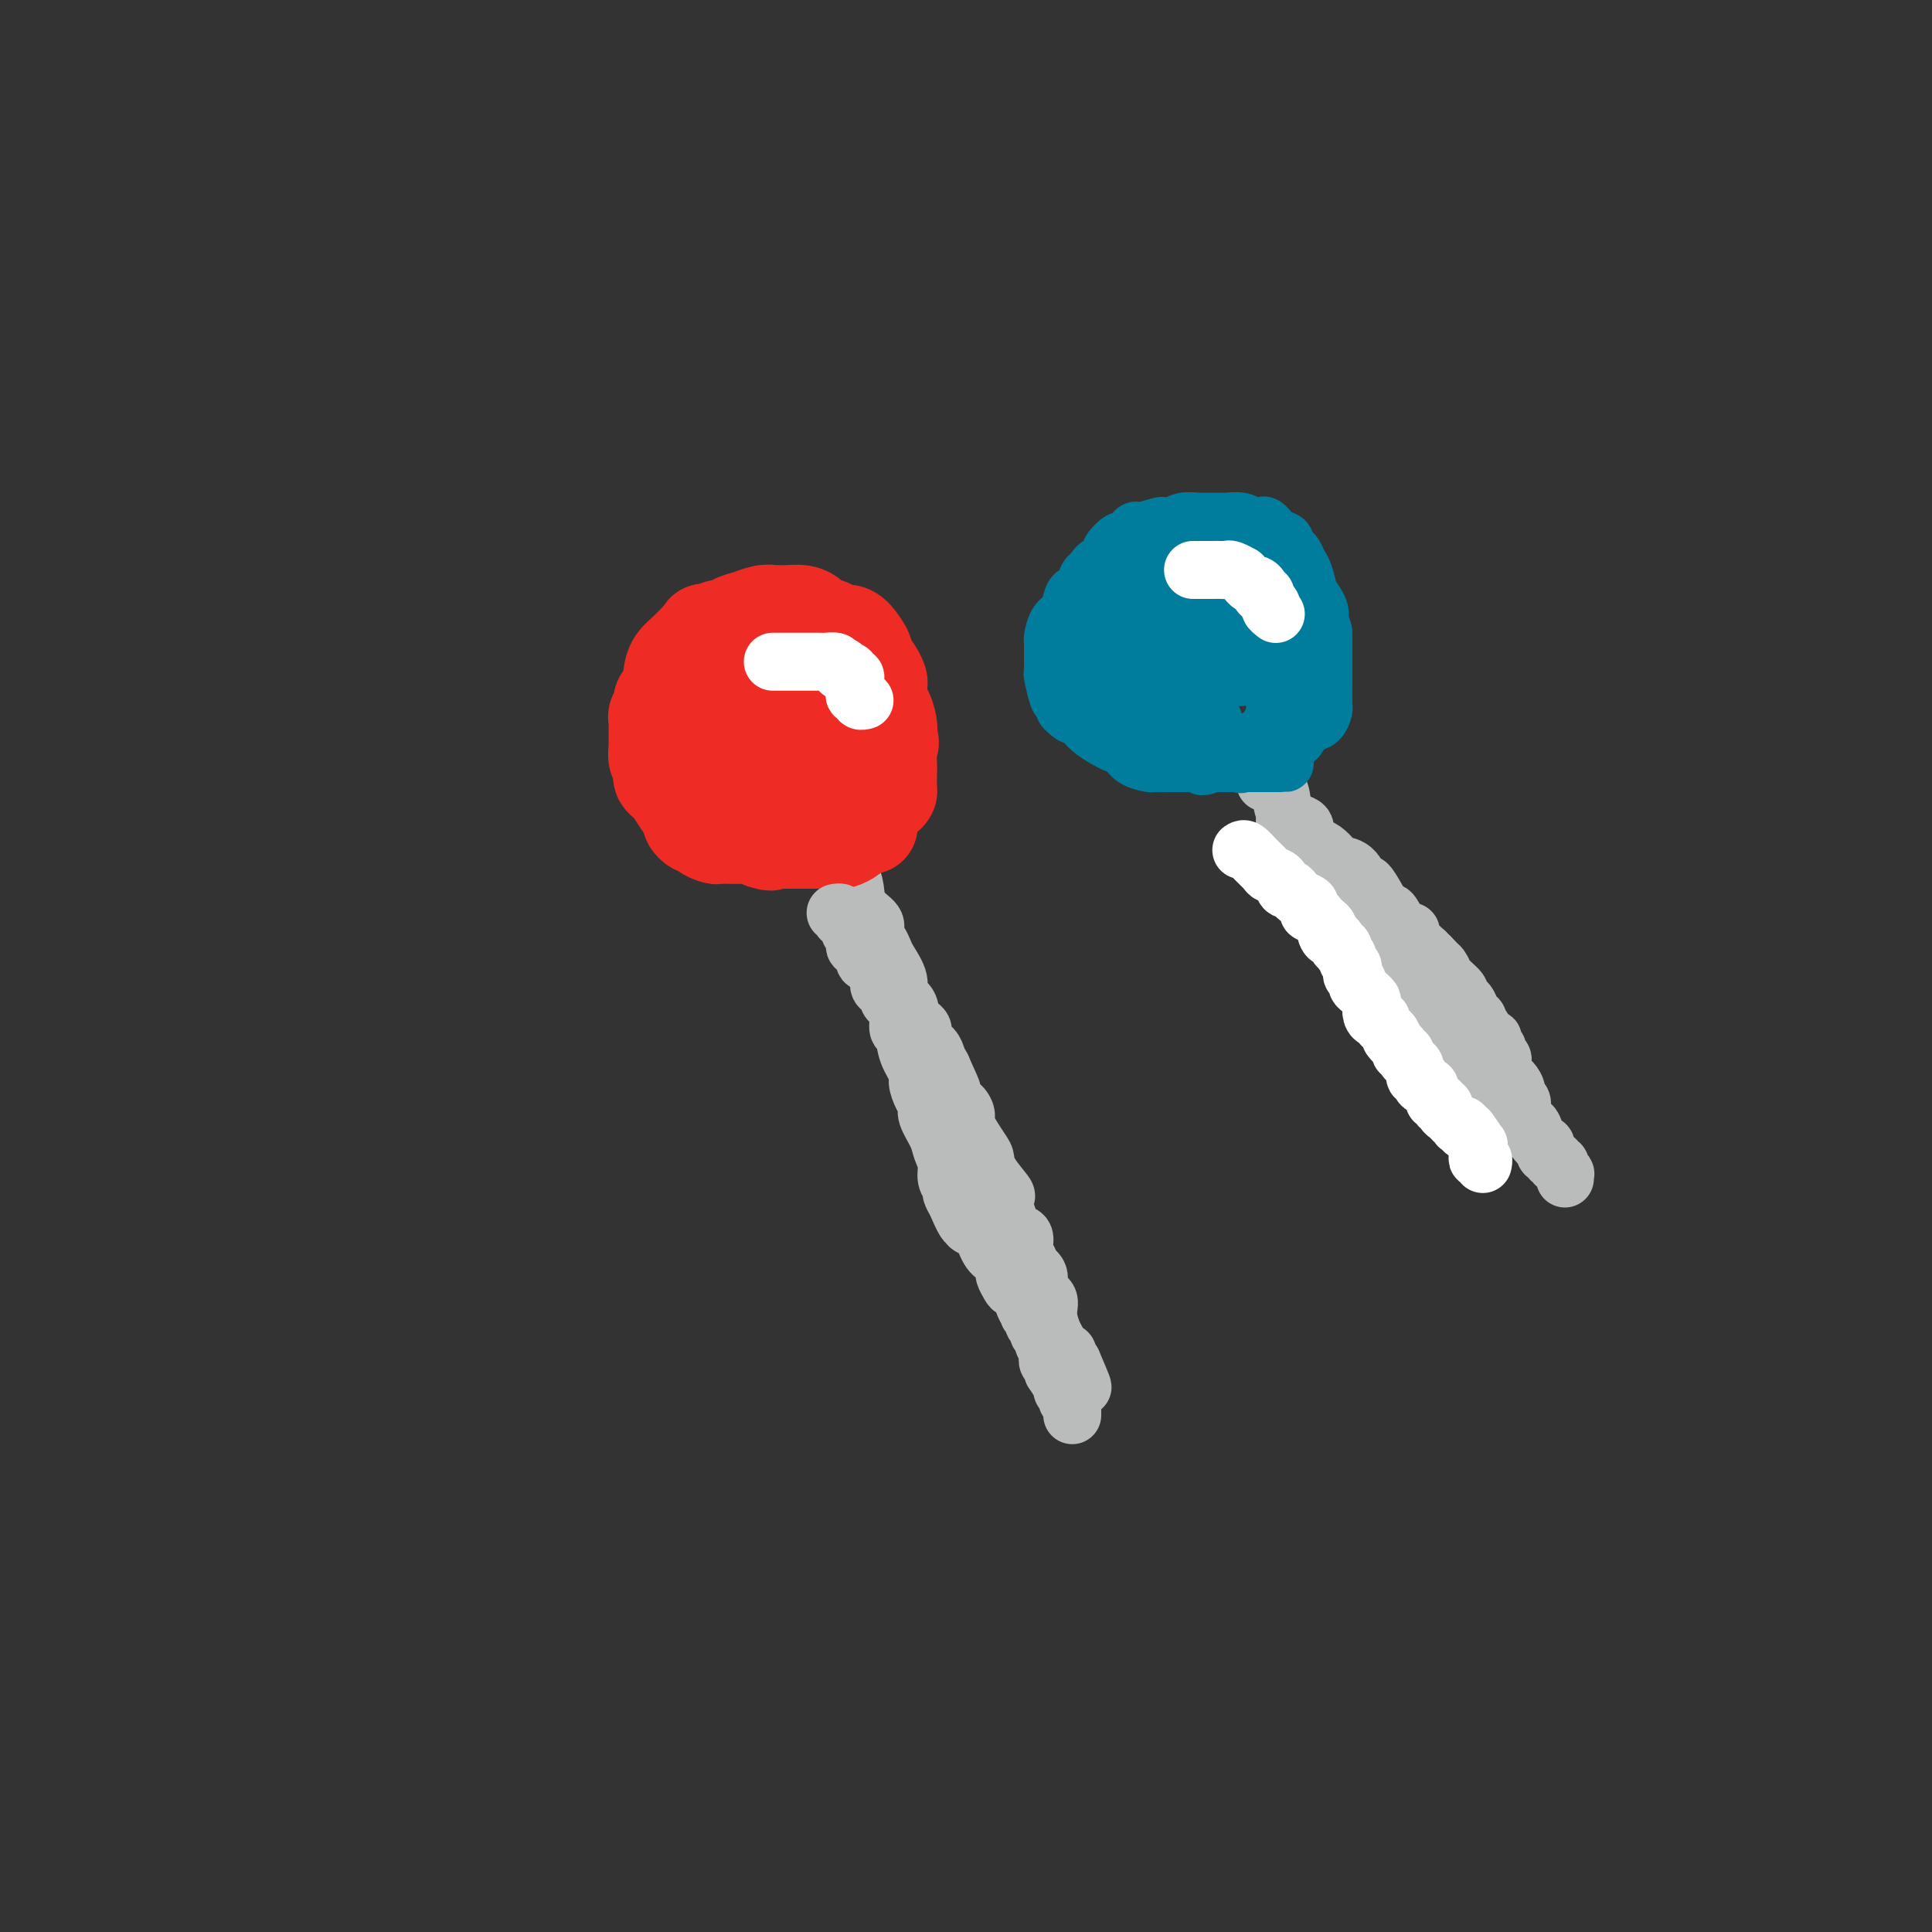 <svg viewBox='0 0 400 400' version='1.1' xmlns='http://www.w3.org/2000/svg' xmlns:xlink='http://www.w3.org/1999/xlink'><rect x="0" y="0" width="400" height="400" fill="#333333" stroke="none"/><g fill='none' stroke='rgb(186,187,187)' stroke-width='12' stroke-linecap='round' stroke-linejoin='round'><path d='M173,173c0.332,0.828 0.664,1.656 1,3c0.336,1.344 0.676,3.203 1,4c0.324,0.797 0.632,0.531 1,1c0.368,0.469 0.795,1.673 1,3c0.205,1.327 0.188,2.779 1,4c0.812,1.221 2.454,2.212 3,3c0.546,0.788 -0.003,1.372 0,2c0.003,0.628 0.559,1.299 1,2c0.441,0.701 0.766,1.433 1,2c0.234,0.567 0.376,0.971 1,2c0.624,1.029 1.730,2.684 2,4c0.270,1.316 -0.297,2.292 0,3c0.297,0.708 1.460,1.148 2,2c0.540,0.852 0.459,2.115 1,3c0.541,0.885 1.703,1.392 2,2c0.297,0.608 -0.271,1.318 0,2c0.271,0.682 1.381,1.338 2,2c0.619,0.662 0.748,1.332 1,2c0.252,0.668 0.626,1.334 1,2'/><path d='M195,221c3.597,7.948 1.588,3.817 1,3c-0.588,-0.817 0.245,1.679 1,3c0.755,1.321 1.432,1.466 2,2c0.568,0.534 1.029,1.457 1,2c-0.029,0.543 -0.546,0.706 0,2c0.546,1.294 2.157,3.718 3,5c0.843,1.282 0.919,1.420 1,2c0.081,0.580 0.169,1.601 1,3c0.831,1.399 2.406,3.177 3,4c0.594,0.823 0.205,0.691 0,1c-0.205,0.309 -0.228,1.059 0,2c0.228,0.941 0.706,2.073 1,3c0.294,0.927 0.402,1.648 1,2c0.598,0.352 1.685,0.334 2,1c0.315,0.666 -0.142,2.017 0,3c0.142,0.983 0.883,1.600 1,2c0.117,0.400 -0.390,0.584 0,1c0.390,0.416 1.676,1.063 2,2c0.324,0.937 -0.316,2.163 0,3c0.316,0.837 1.586,1.285 2,2c0.414,0.715 -0.030,1.698 0,3c0.030,1.302 0.534,2.922 1,4c0.466,1.078 0.896,1.613 1,2c0.104,0.387 -0.116,0.625 0,1c0.116,0.375 0.570,0.888 1,1c0.430,0.112 0.837,-0.176 1,0c0.163,0.176 0.082,0.817 0,1c-0.082,0.183 -0.166,-0.090 0,0c0.166,0.090 0.583,0.545 1,1'/><path d='M222,282c4.179,9.667 1.125,3.333 0,1c-1.125,-2.333 -0.321,-0.667 0,0c0.321,0.667 0.161,0.333 0,0'/></g>
<g fill='none' stroke='rgb(238,43,36)' stroke-width='20' stroke-linecap='round' stroke-linejoin='round'><path d='M173,167c-0.362,0.022 -0.725,0.044 -1,0c-0.275,-0.044 -0.464,-0.155 -1,0c-0.536,0.155 -1.420,0.576 -2,1c-0.580,0.424 -0.855,0.849 -1,1c-0.145,0.151 -0.161,0.026 -1,0c-0.839,-0.026 -2.501,0.046 -3,0c-0.499,-0.046 0.166,-0.208 0,0c-0.166,0.208 -1.162,0.788 -2,1c-0.838,0.212 -1.519,0.057 -2,0c-0.481,-0.057 -0.762,-0.015 -1,0c-0.238,0.015 -0.434,0.004 -1,0c-0.566,-0.004 -1.502,-0.001 -2,0c-0.498,0.001 -0.557,0.000 -1,0c-0.443,-0.000 -1.269,-0.000 -2,0c-0.731,0.000 -1.365,0.000 -2,0'/><path d='M151,170c-3.745,0.528 -2.107,0.348 -2,0c0.107,-0.348 -1.318,-0.865 -2,-1c-0.682,-0.135 -0.620,0.111 -1,0c-0.380,-0.111 -1.201,-0.579 -2,-1c-0.799,-0.421 -1.577,-0.796 -2,-1c-0.423,-0.204 -0.492,-0.239 -1,-1c-0.508,-0.761 -1.457,-2.250 -2,-3c-0.543,-0.750 -0.680,-0.761 -1,-1c-0.320,-0.239 -0.821,-0.707 -1,-1c-0.179,-0.293 -0.034,-0.411 0,-1c0.034,-0.589 -0.044,-1.648 0,-2c0.044,-0.352 0.208,0.004 0,0c-0.208,-0.004 -0.788,-0.367 -1,-1c-0.212,-0.633 -0.057,-1.536 0,-2c0.057,-0.464 0.014,-0.491 0,-1c-0.014,-0.509 0.000,-1.502 0,-2c-0.000,-0.498 -0.015,-0.501 0,-1c0.015,-0.499 0.059,-1.496 0,-2c-0.059,-0.504 -0.222,-0.517 0,-1c0.222,-0.483 0.828,-1.438 1,-2c0.172,-0.562 -0.091,-0.733 0,-1c0.091,-0.267 0.535,-0.631 1,-1c0.465,-0.369 0.951,-0.742 1,-1c0.049,-0.258 -0.337,-0.399 0,-1c0.337,-0.601 1.398,-1.662 2,-2c0.602,-0.338 0.743,0.046 1,0c0.257,-0.046 0.628,-0.523 1,-1'/><path d='M143,139c1.034,-1.615 0.119,-0.654 0,-1c-0.119,-0.346 0.559,-2.001 1,-3c0.441,-0.999 0.646,-1.344 1,-2c0.354,-0.656 0.859,-1.625 1,-2c0.141,-0.375 -0.081,-0.156 0,0c0.081,0.156 0.464,0.248 1,0c0.536,-0.248 1.223,-0.836 2,-1c0.777,-0.164 1.643,0.096 2,0c0.357,-0.096 0.204,-0.547 1,-1c0.796,-0.453 2.541,-0.906 3,-1c0.459,-0.094 -0.370,0.171 0,0c0.370,-0.171 1.937,-0.779 3,-1c1.063,-0.221 1.623,-0.056 2,0c0.377,0.056 0.571,0.004 1,0c0.429,-0.004 1.092,0.040 2,0c0.908,-0.040 2.060,-0.165 3,0c0.940,0.165 1.670,0.618 2,1c0.330,0.382 0.262,0.692 1,1c0.738,0.308 2.283,0.615 3,1c0.717,0.385 0.607,0.847 1,1c0.393,0.153 1.289,-0.002 2,0c0.711,0.002 1.238,0.162 2,1c0.762,0.838 1.760,2.355 2,3c0.240,0.645 -0.276,0.417 0,1c0.276,0.583 1.345,1.975 2,3c0.655,1.025 0.897,1.682 1,2c0.103,0.318 0.066,0.298 0,1c-0.066,0.702 -0.162,2.126 0,3c0.162,0.874 0.582,1.197 1,2c0.418,0.803 0.834,2.087 1,3c0.166,0.913 0.083,1.457 0,2'/><path d='M184,152c0.774,2.861 0.208,1.512 0,2c-0.208,0.488 -0.058,2.813 0,4c0.058,1.187 0.023,1.235 0,2c-0.023,0.765 -0.036,2.246 0,3c0.036,0.754 0.119,0.779 0,1c-0.119,0.221 -0.441,0.636 -1,1c-0.559,0.364 -1.355,0.676 -2,1c-0.645,0.324 -1.137,0.661 -2,1c-0.863,0.339 -2.095,0.679 -3,1c-0.905,0.321 -1.481,0.621 -3,1c-1.519,0.379 -3.980,0.835 -5,1c-1.020,0.165 -0.598,0.039 -1,0c-0.402,-0.039 -1.629,0.011 -3,0c-1.371,-0.011 -2.885,-0.081 -4,0c-1.115,0.081 -1.830,0.315 -3,0c-1.170,-0.315 -2.793,-1.177 -4,-2c-1.207,-0.823 -1.997,-1.605 -3,-2c-1.003,-0.395 -2.219,-0.403 -3,-1c-0.781,-0.597 -1.127,-1.783 -2,-3c-0.873,-1.217 -2.272,-2.467 -3,-3c-0.728,-0.533 -0.783,-0.350 -1,-1c-0.217,-0.650 -0.594,-2.132 -1,-3c-0.406,-0.868 -0.842,-1.121 -1,-2c-0.158,-0.879 -0.040,-2.385 0,-3c0.040,-0.615 0.002,-0.338 0,-1c-0.002,-0.662 0.033,-2.263 0,-4c-0.033,-1.737 -0.132,-3.610 0,-5c0.132,-1.390 0.497,-2.297 1,-3c0.503,-0.703 1.144,-1.201 2,-2c0.856,-0.799 1.928,-1.900 3,-3'/><path d='M145,132c1.053,-1.480 0.684,-1.181 1,-1c0.316,0.181 1.315,0.243 3,0c1.685,-0.243 4.056,-0.792 5,-1c0.944,-0.208 0.462,-0.076 1,0c0.538,0.076 2.095,0.096 3,0c0.905,-0.096 1.160,-0.307 2,0c0.840,0.307 2.267,1.131 3,2c0.733,0.869 0.771,1.783 1,3c0.229,1.217 0.650,2.736 1,4c0.350,1.264 0.630,2.271 1,3c0.370,0.729 0.831,1.179 1,2c0.169,0.821 0.046,2.014 0,3c-0.046,0.986 -0.015,1.766 0,2c0.015,0.234 0.014,-0.077 0,0c-0.014,0.077 -0.042,0.543 0,1c0.042,0.457 0.153,0.907 0,1c-0.153,0.093 -0.569,-0.169 -1,0c-0.431,0.169 -0.876,0.770 -2,1c-1.124,0.230 -2.928,0.088 -4,0c-1.072,-0.088 -1.411,-0.123 -2,0c-0.589,0.123 -1.427,0.403 -2,0c-0.573,-0.403 -0.879,-1.489 -1,-3c-0.121,-1.511 -0.055,-3.447 0,-4c0.055,-0.553 0.101,0.279 0,0c-0.101,-0.279 -0.348,-1.667 0,-3c0.348,-1.333 1.292,-2.611 2,-3c0.708,-0.389 1.182,0.111 2,0c0.818,-0.111 1.982,-0.834 3,-1c1.018,-0.166 1.889,0.225 3,1c1.111,0.775 2.460,1.936 3,3c0.540,1.064 0.270,2.032 0,3'/><path d='M168,145c0.918,1.949 1.712,3.822 2,5c0.288,1.178 0.071,1.661 0,2c-0.071,0.339 0.003,0.536 0,1c-0.003,0.464 -0.083,1.197 0,2c0.083,0.803 0.328,1.677 0,2c-0.328,0.323 -1.228,0.095 -2,0c-0.772,-0.095 -1.415,-0.056 -2,0c-0.585,0.056 -1.112,0.129 -2,0c-0.888,-0.129 -2.136,-0.461 -3,-1c-0.864,-0.539 -1.342,-1.286 -2,-2c-0.658,-0.714 -1.494,-1.396 -2,-2c-0.506,-0.604 -0.682,-1.131 -1,-2c-0.318,-0.869 -0.777,-2.079 -1,-3c-0.223,-0.921 -0.210,-1.554 0,-2c0.210,-0.446 0.619,-0.706 1,-1c0.381,-0.294 0.736,-0.623 1,-1c0.264,-0.377 0.439,-0.802 1,-1c0.561,-0.198 1.509,-0.170 2,0c0.491,0.170 0.524,0.482 1,1c0.476,0.518 1.395,1.242 2,2c0.605,0.758 0.895,1.551 1,2c0.105,0.449 0.026,0.555 0,1c-0.026,0.445 0.000,1.230 0,2c-0.000,0.770 -0.027,1.527 0,2c0.027,0.473 0.110,0.663 0,1c-0.110,0.337 -0.411,0.819 -1,1c-0.589,0.181 -1.467,0.059 -2,0c-0.533,-0.059 -0.720,-0.054 -1,0c-0.280,0.054 -0.651,0.158 -1,0c-0.349,-0.158 -0.674,-0.579 -1,-1'/><path d='M158,153c-1.098,0.317 -0.842,0.609 -1,0c-0.158,-0.609 -0.728,-2.118 -1,-3c-0.272,-0.882 -0.245,-1.136 0,-2c0.245,-0.864 0.709,-2.340 1,-3c0.291,-0.660 0.410,-0.506 1,-1c0.590,-0.494 1.650,-1.635 2,-2c0.350,-0.365 -0.011,0.046 0,0c0.011,-0.046 0.395,-0.548 1,-1c0.605,-0.452 1.430,-0.854 2,0c0.570,0.854 0.885,2.962 1,4c0.115,1.038 0.031,1.005 0,2c-0.031,0.995 -0.008,3.018 0,5c0.008,1.982 0.000,3.922 0,5c-0.000,1.078 0.006,1.294 0,2c-0.006,0.706 -0.025,1.902 0,3c0.025,1.098 0.095,2.098 0,3c-0.095,0.902 -0.353,1.706 -1,2c-0.647,0.294 -1.682,0.079 -2,0c-0.318,-0.079 0.080,-0.021 0,0c-0.080,0.021 -0.638,0.006 -1,0c-0.362,-0.006 -0.530,-0.002 -1,0c-0.470,0.002 -1.244,0.002 -2,0c-0.756,-0.002 -1.494,-0.004 -2,0c-0.506,0.004 -0.780,0.016 -1,0c-0.220,-0.016 -0.388,-0.060 -1,0c-0.612,0.060 -1.669,0.222 -2,0c-0.331,-0.222 0.065,-0.829 0,-1c-0.065,-0.171 -0.590,0.094 -1,0c-0.410,-0.094 -0.705,-0.547 -1,-1'/><path d='M149,165c-2.505,-0.012 -1.266,-0.041 -1,0c0.266,0.041 -0.440,0.152 -1,0c-0.560,-0.152 -0.973,-0.566 -1,-1c-0.027,-0.434 0.332,-0.889 0,-1c-0.332,-0.111 -1.357,0.121 -2,0c-0.643,-0.121 -0.905,-0.594 -1,0c-0.095,0.594 -0.022,2.254 0,3c0.022,0.746 -0.005,0.578 0,1c0.005,0.422 0.044,1.433 0,2c-0.044,0.567 -0.171,0.691 0,1c0.171,0.309 0.642,0.805 1,1c0.358,0.195 0.605,0.091 1,0c0.395,-0.091 0.937,-0.168 1,0c0.063,0.168 -0.353,0.581 0,1c0.353,0.419 1.474,0.844 2,1c0.526,0.156 0.455,0.042 1,0c0.545,-0.042 1.705,-0.011 2,0c0.295,0.011 -0.275,0.003 0,0c0.275,-0.003 1.397,-0.002 2,0c0.603,0.002 0.689,0.003 1,0c0.311,-0.003 0.846,-0.011 1,0c0.154,0.011 -0.074,0.041 0,0c0.074,-0.041 0.450,-0.155 1,0c0.550,0.155 1.275,0.577 2,1'/><path d='M158,174c2.478,0.774 1.175,0.207 1,0c-0.175,-0.207 0.780,-0.056 1,0c0.220,0.056 -0.295,0.015 0,0c0.295,-0.015 1.402,-0.004 2,0c0.598,0.004 0.689,0.001 1,0c0.311,-0.001 0.844,-0.000 1,0c0.156,0.000 -0.065,0.000 0,0c0.065,-0.000 0.417,-0.000 1,0c0.583,0.000 1.398,-0.000 2,0c0.602,0.000 0.992,0.000 1,0c0.008,-0.000 -0.366,-0.000 0,0c0.366,0.000 1.473,0.001 2,0c0.527,-0.001 0.474,-0.003 1,0c0.526,0.003 1.631,0.012 2,0c0.369,-0.012 0.000,-0.046 0,0c-0.000,0.046 0.368,0.170 1,0c0.632,-0.170 1.529,-0.634 2,-1c0.471,-0.366 0.518,-0.634 1,-1c0.482,-0.366 1.399,-0.829 2,-1c0.601,-0.171 0.886,-0.049 1,0c0.114,0.049 0.057,0.024 0,0'/></g>
<g fill='none' stroke='rgb(255,255,255)' stroke-width='12' stroke-linecap='round' stroke-linejoin='round'><path d='M160,137c0.331,0.000 0.662,0.000 1,0c0.338,-0.000 0.682,-0.000 1,0c0.318,0.000 0.610,0.000 1,0c0.390,-0.000 0.878,-0.000 1,0c0.122,0.000 -0.121,0.000 0,0c0.121,-0.000 0.606,-0.000 1,0c0.394,0.000 0.697,0.000 1,0c0.303,-0.000 0.606,-0.000 1,0c0.394,0.000 0.878,0.000 1,0c0.122,-0.000 -0.118,-0.001 0,0c0.118,0.001 0.592,0.003 1,0c0.408,-0.003 0.748,-0.011 1,0c0.252,0.011 0.414,0.041 1,0c0.586,-0.041 1.596,-0.155 2,0c0.404,0.155 0.202,0.577 0,1'/><path d='M173,138c2.249,0.095 1.372,-0.167 1,0c-0.372,0.167 -0.240,0.762 0,1c0.240,0.238 0.586,0.119 1,0c0.414,-0.119 0.896,-0.238 1,0c0.104,0.238 -0.168,0.834 0,1c0.168,0.166 0.777,-0.096 1,0c0.223,0.096 0.059,0.552 0,1c-0.059,0.448 -0.012,0.890 0,1c0.012,0.110 -0.012,-0.110 0,0c0.012,0.110 0.059,0.551 0,1c-0.059,0.449 -0.226,0.905 0,1c0.226,0.095 0.844,-0.170 1,0c0.156,0.170 -0.150,0.777 0,1c0.150,0.223 0.757,0.064 1,0c0.243,-0.064 0.121,-0.032 0,0'/></g>
<g fill='none' stroke='rgb(186,187,187)' stroke-width='12' stroke-linecap='round' stroke-linejoin='round'><path d='M173,189c0.444,-0.089 0.888,-0.178 1,0c0.112,0.178 -0.110,0.624 0,1c0.110,0.376 0.550,0.683 1,1c0.450,0.317 0.908,0.645 1,1c0.092,0.355 -0.182,0.738 0,1c0.182,0.262 0.818,0.403 1,1c0.182,0.597 -0.092,1.649 0,2c0.092,0.351 0.550,0.001 1,0c0.450,-0.001 0.890,0.346 1,1c0.110,0.654 -0.112,1.615 0,2c0.112,0.385 0.556,0.192 1,0'/><path d='M180,199c1.246,1.968 0.860,1.889 1,2c0.140,0.111 0.807,0.411 1,1c0.193,0.589 -0.089,1.467 0,2c0.089,0.533 0.550,0.722 1,1c0.450,0.278 0.890,0.646 1,1c0.110,0.354 -0.111,0.694 0,1c0.111,0.306 0.553,0.577 1,1c0.447,0.423 0.898,0.999 1,2c0.102,1.001 -0.145,2.427 0,3c0.145,0.573 0.683,0.293 1,1c0.317,0.707 0.415,2.402 1,4c0.585,1.598 1.658,3.098 2,4c0.342,0.902 -0.045,1.207 0,2c0.045,0.793 0.522,2.074 1,3c0.478,0.926 0.955,1.497 1,2c0.045,0.503 -0.343,0.939 0,2c0.343,1.061 1.416,2.746 2,4c0.584,1.254 0.677,2.075 1,3c0.323,0.925 0.874,1.952 1,3c0.126,1.048 -0.172,2.116 0,3c0.172,0.884 0.816,1.584 1,2c0.184,0.416 -0.090,0.547 0,1c0.090,0.453 0.545,1.226 1,2'/><path d='M198,249c3.246,7.870 2.361,2.545 2,1c-0.361,-1.545 -0.199,0.689 0,2c0.199,1.311 0.435,1.700 1,2c0.565,0.300 1.461,0.513 2,1c0.539,0.487 0.723,1.248 1,2c0.277,0.752 0.648,1.496 1,2c0.352,0.504 0.686,0.769 1,1c0.314,0.231 0.608,0.429 1,1c0.392,0.571 0.883,1.515 1,2c0.117,0.485 -0.140,0.512 0,1c0.140,0.488 0.677,1.439 1,2c0.323,0.561 0.430,0.732 1,1c0.570,0.268 1.602,0.631 2,1c0.398,0.369 0.163,0.743 0,1c-0.163,0.257 -0.255,0.398 0,1c0.255,0.602 0.857,1.667 1,2c0.143,0.333 -0.173,-0.066 0,0c0.173,0.066 0.835,0.595 1,1c0.165,0.405 -0.167,0.685 0,1c0.167,0.315 0.833,0.665 1,1c0.167,0.335 -0.166,0.654 0,1c0.166,0.346 0.829,0.719 1,1c0.171,0.281 -0.151,0.471 0,1c0.151,0.529 0.776,1.399 1,2c0.224,0.601 0.046,0.935 0,1c-0.046,0.065 0.039,-0.137 0,0c-0.039,0.137 -0.203,0.614 0,1c0.203,0.386 0.772,0.682 1,1c0.228,0.318 0.114,0.659 0,1'/><path d='M218,284c3.337,5.350 1.679,1.226 1,0c-0.679,-1.226 -0.379,0.445 0,1c0.379,0.555 0.838,-0.006 1,0c0.162,0.006 0.028,0.580 0,1c-0.028,0.420 0.049,0.687 0,1c-0.049,0.313 -0.223,0.671 0,1c0.223,0.329 0.844,0.627 1,1c0.156,0.373 -0.154,0.821 0,1c0.154,0.179 0.773,0.090 1,0c0.227,-0.090 0.061,-0.182 0,0c-0.061,0.182 -0.016,0.636 0,1c0.016,0.364 0.004,0.636 0,1c-0.004,0.364 -0.001,0.818 0,1c0.001,0.182 0.001,0.091 0,0'/><path d='M262,162c-0.055,0.033 -0.110,0.065 0,0c0.110,-0.065 0.385,-0.229 1,0c0.615,0.229 1.568,0.850 2,2c0.432,1.150 0.341,2.830 1,4c0.659,1.170 2.067,1.831 3,3c0.933,1.169 1.389,2.846 2,4c0.611,1.154 1.376,1.784 2,3c0.624,1.216 1.108,3.016 2,4c0.892,0.984 2.192,1.152 3,2c0.808,0.848 1.123,2.377 2,4c0.877,1.623 2.314,3.341 3,4c0.686,0.659 0.620,0.260 1,1c0.380,0.740 1.206,2.620 2,4c0.794,1.380 1.556,2.261 2,3c0.444,0.739 0.571,1.336 1,2c0.429,0.664 1.160,1.394 2,2c0.840,0.606 1.788,1.087 2,2c0.212,0.913 -0.314,2.256 0,3c0.314,0.744 1.468,0.888 2,1c0.532,0.112 0.444,0.193 1,1c0.556,0.807 1.757,2.340 2,3c0.243,0.660 -0.473,0.447 0,1c0.473,0.553 2.135,1.872 3,3c0.865,1.128 0.932,2.064 1,3'/><path d='M302,221c6.816,9.706 3.855,4.470 3,3c-0.855,-1.470 0.397,0.826 1,2c0.603,1.174 0.558,1.228 1,2c0.442,0.772 1.372,2.263 2,3c0.628,0.737 0.953,0.720 1,1c0.047,0.280 -0.183,0.859 0,1c0.183,0.141 0.780,-0.154 1,0c0.220,0.154 0.063,0.758 0,1c-0.063,0.242 -0.031,0.121 0,0'/></g>
<g fill='none' stroke='rgb(0,124,156)' stroke-width='12' stroke-linecap='round' stroke-linejoin='round'><path d='M266,158c-0.382,-0.000 -0.764,-0.000 -1,0c-0.236,0.000 -0.328,0.000 -1,0c-0.672,-0.000 -1.926,-0.000 -3,0c-1.074,0.000 -1.967,0.000 -3,0c-1.033,-0.000 -2.206,-0.000 -3,0c-0.794,0.000 -1.208,0.000 -2,0c-0.792,-0.000 -1.960,-0.000 -3,0c-1.040,0.000 -1.950,0.001 -3,0c-1.050,-0.001 -2.238,-0.002 -3,0c-0.762,0.002 -1.096,0.008 -2,0c-0.904,-0.008 -2.378,-0.030 -3,0c-0.622,0.030 -0.392,0.111 -1,0c-0.608,-0.111 -2.053,-0.414 -3,-1c-0.947,-0.586 -1.394,-1.456 -2,-2c-0.606,-0.544 -1.369,-0.762 -2,-1c-0.631,-0.238 -1.128,-0.497 -2,-1c-0.872,-0.503 -2.119,-1.251 -3,-2c-0.881,-0.749 -1.394,-1.500 -2,-2c-0.606,-0.500 -1.303,-0.750 -2,-1'/><path d='M222,148c-2.808,-1.939 -1.327,-1.785 -1,-2c0.327,-0.215 -0.501,-0.798 -1,-1c-0.499,-0.202 -0.669,-0.023 -1,-1c-0.331,-0.977 -0.821,-3.110 -1,-4c-0.179,-0.890 -0.046,-0.536 0,-1c0.046,-0.464 0.005,-1.747 0,-3c-0.005,-1.253 0.026,-2.475 0,-3c-0.026,-0.525 -0.109,-0.352 0,-1c0.109,-0.648 0.410,-2.118 1,-3c0.590,-0.882 1.467,-1.175 2,-2c0.533,-0.825 0.720,-2.182 1,-3c0.280,-0.818 0.652,-1.095 1,-1c0.348,0.095 0.671,0.564 1,0c0.329,-0.564 0.666,-2.161 1,-3c0.334,-0.839 0.667,-0.919 1,-1'/><path d='M226,119c1.561,-2.504 1.464,-1.765 2,-2c0.536,-0.235 1.706,-1.444 2,-2c0.294,-0.556 -0.289,-0.460 0,-1c0.289,-0.540 1.451,-1.718 2,-2c0.549,-0.282 0.485,0.330 1,0c0.515,-0.330 1.608,-1.604 2,-2c0.392,-0.396 0.081,0.086 1,0c0.919,-0.086 3.066,-0.741 4,-1c0.934,-0.259 0.655,-0.122 1,0c0.345,0.122 1.313,0.229 2,0c0.687,-0.229 1.091,-0.793 2,-1c0.909,-0.207 2.322,-0.055 3,0c0.678,0.055 0.622,0.014 1,0c0.378,-0.014 1.189,-0.000 2,0c0.811,0.000 1.622,-0.014 2,0c0.378,0.014 0.324,0.054 1,0c0.676,-0.054 2.081,-0.204 3,0c0.919,0.204 1.350,0.762 2,1c0.650,0.238 1.518,0.158 2,0c0.482,-0.158 0.577,-0.393 1,0c0.423,0.393 1.174,1.414 2,2c0.826,0.586 1.727,0.738 2,1c0.273,0.262 -0.082,0.634 0,1c0.082,0.366 0.601,0.727 1,1c0.399,0.273 0.679,0.459 1,1c0.321,0.541 0.682,1.437 1,2c0.318,0.563 0.594,0.795 1,2c0.406,1.205 0.944,3.385 1,4c0.056,0.615 -0.370,-0.334 0,0c0.370,0.334 1.534,1.953 2,3c0.466,1.047 0.233,1.524 0,2'/><path d='M273,128c1.000,2.675 1.000,2.862 1,3c0.000,0.138 0.000,0.228 0,1c-0.000,0.772 -0.000,2.227 0,3c0.000,0.773 0.000,0.865 0,1c-0.000,0.135 -0.000,0.312 0,1c0.000,0.688 0.001,1.885 0,3c-0.001,1.115 -0.002,2.148 0,3c0.002,0.852 0.009,1.523 0,2c-0.009,0.477 -0.034,0.761 0,1c0.034,0.239 0.127,0.432 0,1c-0.127,0.568 -0.473,1.509 -1,2c-0.527,0.491 -1.235,0.530 -2,1c-0.765,0.470 -1.587,1.370 -2,2c-0.413,0.630 -0.416,0.990 -1,1c-0.584,0.010 -1.747,-0.329 -3,0c-1.253,0.329 -2.594,1.328 -3,2c-0.406,0.672 0.123,1.017 0,1c-0.123,-0.017 -0.898,-0.397 -2,0c-1.102,0.397 -2.533,1.570 -3,2c-0.467,0.430 0.028,0.115 0,0c-0.028,-0.115 -0.581,-0.031 -1,0c-0.419,0.031 -0.704,0.008 -1,0c-0.296,-0.008 -0.604,-0.002 -1,0c-0.396,0.002 -0.879,0.001 -1,0c-0.121,-0.001 0.121,-0.000 0,0c-0.121,0.000 -0.606,0.000 -1,0c-0.394,-0.000 -0.697,-0.000 -1,0'/><path d='M251,158c-3.555,1.362 -1.442,0.268 -1,0c0.442,-0.268 -0.788,0.289 -2,0c-1.212,-0.289 -2.405,-1.426 -3,-2c-0.595,-0.574 -0.591,-0.585 -1,-1c-0.409,-0.415 -1.231,-1.232 -2,-2c-0.769,-0.768 -1.483,-1.485 -2,-2c-0.517,-0.515 -0.835,-0.829 -2,-2c-1.165,-1.171 -3.176,-3.200 -4,-4c-0.824,-0.800 -0.459,-0.370 -1,-1c-0.541,-0.630 -1.987,-2.319 -3,-4c-1.013,-1.681 -1.592,-3.355 -2,-4c-0.408,-0.645 -0.645,-0.263 -1,-1c-0.355,-0.737 -0.827,-2.594 -1,-4c-0.173,-1.406 -0.048,-2.363 0,-3c0.048,-0.637 0.019,-0.955 0,-1c-0.019,-0.045 -0.028,0.183 0,0c0.028,-0.183 0.094,-0.776 0,-1c-0.094,-0.224 -0.348,-0.079 0,0c0.348,0.079 1.297,0.092 2,0c0.703,-0.092 1.159,-0.289 2,0c0.841,0.289 2.068,1.065 3,2c0.932,0.935 1.570,2.030 2,3c0.430,0.970 0.651,1.815 1,2c0.349,0.185 0.826,-0.290 1,0c0.174,0.290 0.047,1.346 0,2c-0.047,0.654 -0.013,0.907 0,1c0.013,0.093 0.004,0.027 0,0c-0.004,-0.027 -0.002,-0.013 0,0'/><path d='M237,136c0.620,0.898 0.170,-0.855 0,-2c-0.170,-1.145 -0.058,-1.680 0,-2c0.058,-0.320 0.064,-0.426 0,-1c-0.064,-0.574 -0.196,-1.618 0,-2c0.196,-0.382 0.720,-0.104 1,0c0.280,0.104 0.316,0.034 1,0c0.684,-0.034 2.015,-0.030 3,0c0.985,0.030 1.623,0.087 2,0c0.377,-0.087 0.493,-0.318 1,0c0.507,0.318 1.404,1.184 2,2c0.596,0.816 0.892,1.583 1,2c0.108,0.417 0.029,0.483 0,1c-0.029,0.517 -0.008,1.484 0,2c0.008,0.516 0.002,0.579 0,1c-0.002,0.421 -0.000,1.198 0,1c0.000,-0.198 -0.002,-1.370 0,-3c0.002,-1.630 0.008,-3.716 0,-6c-0.008,-2.284 -0.029,-4.765 0,-6c0.029,-1.235 0.107,-1.224 0,-2c-0.107,-0.776 -0.400,-2.339 0,-3c0.400,-0.661 1.491,-0.420 2,0c0.509,0.420 0.435,1.020 1,2c0.565,0.980 1.767,2.341 3,4c1.233,1.659 2.495,3.617 3,5c0.505,1.383 0.252,2.192 0,3'/><path d='M257,132c1.620,2.530 1.169,1.854 1,2c-0.169,0.146 -0.058,1.113 0,2c0.058,0.887 0.061,1.694 0,2c-0.061,0.306 -0.188,0.112 -1,0c-0.812,-0.112 -2.309,-0.142 -3,0c-0.691,0.142 -0.578,0.455 -1,0c-0.422,-0.455 -1.381,-1.680 -2,-3c-0.619,-1.320 -0.898,-2.736 -1,-4c-0.102,-1.264 -0.026,-2.377 0,-3c0.026,-0.623 0.001,-0.757 0,-1c-0.001,-0.243 0.023,-0.595 0,-1c-0.023,-0.405 -0.092,-0.861 0,-1c0.092,-0.139 0.344,0.040 1,0c0.656,-0.040 1.717,-0.300 2,0c0.283,0.300 -0.211,1.159 0,2c0.211,0.841 1.128,1.663 2,3c0.872,1.337 1.698,3.189 2,4c0.302,0.811 0.080,0.582 0,1c-0.080,0.418 -0.018,1.485 0,2c0.018,0.515 -0.006,0.479 0,1c0.006,0.521 0.044,1.598 0,2c-0.044,0.402 -0.170,0.128 -1,0c-0.830,-0.128 -2.365,-0.109 -3,0c-0.635,0.109 -0.372,0.308 -1,0c-0.628,-0.308 -2.148,-1.124 -3,-2c-0.852,-0.876 -1.037,-1.813 -1,-2c0.037,-0.187 0.296,0.375 0,0c-0.296,-0.375 -1.148,-1.688 -2,-3'/><path d='M246,133c-0.626,-1.017 -0.691,-1.060 -1,-1c-0.309,0.060 -0.861,0.223 -1,0c-0.139,-0.223 0.136,-0.833 0,-1c-0.136,-0.167 -0.681,0.109 -1,0c-0.319,-0.109 -0.410,-0.603 -1,-1c-0.590,-0.397 -1.677,-0.698 -2,-1c-0.323,-0.302 0.120,-0.604 0,-1c-0.120,-0.396 -0.802,-0.885 -1,-1c-0.198,-0.115 0.087,0.143 0,0c-0.087,-0.143 -0.545,-0.686 -1,-1c-0.455,-0.314 -0.907,-0.399 -1,-1c-0.093,-0.601 0.171,-1.719 0,-2c-0.171,-0.281 -0.779,0.275 -1,0c-0.221,-0.275 -0.056,-1.379 0,-2c0.056,-0.621 0.004,-0.757 0,-1c-0.004,-0.243 0.040,-0.591 0,-1c-0.040,-0.409 -0.166,-0.879 0,-1c0.166,-0.121 0.622,0.109 1,0c0.378,-0.109 0.679,-0.555 1,-1c0.321,-0.445 0.663,-0.889 1,-1c0.337,-0.111 0.668,0.111 1,0c0.332,-0.111 0.666,-0.556 1,-1'/><path d='M241,115c1.195,-0.774 1.682,-0.207 2,0c0.318,0.207 0.466,0.056 1,0c0.534,-0.056 1.453,-0.015 2,0c0.547,0.015 0.723,0.004 1,0c0.277,-0.004 0.656,-0.001 1,0c0.344,0.001 0.653,-0.001 1,0c0.347,0.001 0.732,0.003 1,0c0.268,-0.003 0.418,-0.012 1,0c0.582,0.012 1.595,0.046 2,0c0.405,-0.046 0.203,-0.172 0,0c-0.203,0.172 -0.405,0.640 0,1c0.405,0.360 1.418,0.611 2,1c0.582,0.389 0.733,0.918 1,1c0.267,0.082 0.649,-0.281 1,0c0.351,0.281 0.672,1.206 1,2c0.328,0.794 0.662,1.456 1,2c0.338,0.544 0.679,0.971 1,1c0.321,0.029 0.621,-0.339 1,0c0.379,0.339 0.836,1.387 1,2c0.164,0.613 0.034,0.792 0,1c-0.034,0.208 0.029,0.444 0,1c-0.029,0.556 -0.151,1.432 0,2c0.151,0.568 0.576,0.828 1,1c0.424,0.172 0.846,0.257 1,1c0.154,0.743 0.041,2.143 0,3c-0.041,0.857 -0.011,1.170 0,2c0.011,0.830 0.003,2.175 0,3c-0.003,0.825 -0.001,1.128 0,2c0.001,0.872 0.000,2.312 0,3c-0.000,0.688 -0.000,0.625 0,1c0.000,0.375 0.000,1.187 0,2'/><path d='M264,147c0.291,3.584 0.018,1.542 0,1c-0.018,-0.542 0.217,0.414 0,1c-0.217,0.586 -0.888,0.802 -1,1c-0.112,0.198 0.336,0.377 0,1c-0.336,0.623 -1.455,1.691 -2,2c-0.545,0.309 -0.515,-0.142 -1,0c-0.485,0.142 -1.484,0.875 -2,1c-0.516,0.125 -0.549,-0.359 -1,0c-0.451,0.359 -1.321,1.560 -2,2c-0.679,0.440 -1.168,0.119 -2,0c-0.832,-0.119 -2.006,-0.036 -3,0c-0.994,0.036 -1.807,0.024 -2,0c-0.193,-0.024 0.232,-0.062 0,0c-0.232,0.062 -1.123,0.223 -2,0c-0.877,-0.223 -1.740,-0.829 -2,-1c-0.260,-0.171 0.084,0.095 0,0c-0.084,-0.095 -0.597,-0.549 -1,-1c-0.403,-0.451 -0.697,-0.899 -1,-1c-0.303,-0.101 -0.616,0.147 -1,0c-0.384,-0.147 -0.839,-0.687 -1,-1c-0.161,-0.313 -0.029,-0.398 0,-1c0.029,-0.602 -0.046,-1.720 0,-2c0.046,-0.280 0.211,0.279 0,0c-0.211,-0.279 -0.799,-1.394 -1,-2c-0.201,-0.606 -0.016,-0.702 0,-1c0.016,-0.298 -0.138,-0.800 0,-1c0.138,-0.200 0.569,-0.100 1,0'/><path d='M240,145c0.405,-1.086 1.418,-0.303 2,0c0.582,0.303 0.733,0.124 1,0c0.267,-0.124 0.650,-0.192 1,0c0.350,0.192 0.668,0.644 1,1c0.332,0.356 0.679,0.617 1,1c0.321,0.383 0.615,0.887 1,1c0.385,0.113 0.860,-0.166 1,0c0.140,0.166 -0.055,0.776 0,1c0.055,0.224 0.361,0.060 1,0c0.639,-0.060 1.611,-0.017 2,0c0.389,0.017 0.194,0.009 0,0'/></g>
<g fill='none' stroke='rgb(186,187,187)' stroke-width='12' stroke-linecap='round' stroke-linejoin='round'><path d='M266,170c0.070,-0.068 0.140,-0.135 1,0c0.860,0.135 2.511,0.474 3,1c0.489,0.526 -0.183,1.241 0,2c0.183,0.759 1.221,1.563 2,2c0.779,0.437 1.298,0.507 2,1c0.702,0.493 1.588,1.408 2,2c0.412,0.592 0.351,0.860 1,1c0.649,0.140 2.009,0.151 3,1c0.991,0.849 1.613,2.536 2,3c0.387,0.464 0.540,-0.296 1,0c0.460,0.296 1.227,1.649 2,3c0.773,1.351 1.552,2.700 2,3c0.448,0.300 0.567,-0.450 1,0c0.433,0.450 1.182,2.100 2,3c0.818,0.900 1.707,1.049 2,1c0.293,-0.049 -0.010,-0.298 0,0c0.010,0.298 0.333,1.142 1,2c0.667,0.858 1.680,1.731 2,2c0.320,0.269 -0.051,-0.066 0,0c0.051,0.066 0.526,0.533 1,1'/><path d='M296,198c4.810,4.805 1.834,2.817 1,2c-0.834,-0.817 0.473,-0.464 1,0c0.527,0.464 0.274,1.041 1,2c0.726,0.959 2.432,2.302 3,3c0.568,0.698 -0.001,0.750 0,1c0.001,0.250 0.574,0.697 1,1c0.426,0.303 0.707,0.461 1,1c0.293,0.539 0.598,1.459 1,2c0.402,0.541 0.900,0.705 1,1c0.100,0.295 -0.199,0.723 0,1c0.199,0.277 0.894,0.403 1,1c0.106,0.597 -0.379,1.666 0,2c0.379,0.334 1.622,-0.065 2,0c0.378,0.065 -0.109,0.595 0,1c0.109,0.405 0.813,0.685 1,1c0.187,0.315 -0.143,0.666 0,1c0.143,0.334 0.759,0.652 1,1c0.241,0.348 0.107,0.726 0,1c-0.107,0.274 -0.187,0.446 0,1c0.187,0.554 0.642,1.492 1,2c0.358,0.508 0.618,0.588 1,1c0.382,0.412 0.886,1.157 1,2c0.114,0.843 -0.162,1.784 0,2c0.162,0.216 0.762,-0.293 1,0c0.238,0.293 0.115,1.388 0,2c-0.115,0.612 -0.223,0.742 0,1c0.223,0.258 0.778,0.645 1,1c0.222,0.355 0.111,0.677 0,1'/><path d='M316,233c1.091,2.366 0.818,0.279 1,0c0.182,-0.279 0.820,1.248 1,2c0.180,0.752 -0.096,0.727 0,1c0.096,0.273 0.566,0.843 1,1c0.434,0.157 0.833,-0.097 1,0c0.167,0.097 0.101,0.547 0,1c-0.101,0.453 -0.238,0.910 0,1c0.238,0.090 0.853,-0.187 1,0c0.147,0.187 -0.172,0.837 0,1c0.172,0.163 0.834,-0.163 1,0c0.166,0.163 -0.166,0.813 0,1c0.166,0.187 0.829,-0.090 1,0c0.171,0.090 -0.150,0.546 0,1c0.150,0.454 0.772,0.905 1,1c0.228,0.095 0.061,-0.167 0,0c-0.061,0.167 -0.018,0.762 0,1c0.018,0.238 0.009,0.119 0,0'/></g>
<g fill='none' stroke='rgb(255,255,255)' stroke-width='12' stroke-linecap='round' stroke-linejoin='round'><path d='M247,118c0.335,-0.000 0.671,-0.000 1,0c0.329,0.000 0.652,0.000 1,0c0.348,-0.000 0.722,-0.001 1,0c0.278,0.001 0.460,0.004 1,0c0.540,-0.004 1.436,-0.016 2,0c0.564,0.016 0.795,0.060 1,0c0.205,-0.060 0.384,-0.222 1,0c0.616,0.222 1.670,0.829 2,1c0.330,0.171 -0.065,-0.095 0,0c0.065,0.095 0.591,0.551 1,1c0.409,0.449 0.702,0.890 1,1c0.298,0.110 0.601,-0.111 1,0c0.399,0.111 0.894,0.555 1,1c0.106,0.445 -0.178,0.893 0,1c0.178,0.107 0.817,-0.125 1,0c0.183,0.125 -0.091,0.607 0,1c0.091,0.393 0.545,0.696 1,1'/><path d='M263,125c0.869,1.095 0.042,0.833 0,1c-0.042,0.167 0.702,0.762 1,1c0.298,0.238 0.149,0.119 0,0'/><path d='M257,176c0.253,-0.173 0.505,-0.346 1,0c0.495,0.346 1.232,1.211 2,2c0.768,0.789 1.568,1.503 2,2c0.432,0.497 0.497,0.777 1,1c0.503,0.223 1.443,0.388 2,1c0.557,0.612 0.731,1.670 1,2c0.269,0.330 0.633,-0.066 1,0c0.367,0.066 0.739,0.596 1,1c0.261,0.404 0.413,0.682 1,1c0.587,0.318 1.610,0.677 2,1c0.390,0.323 0.146,0.611 0,1c-0.146,0.389 -0.193,0.878 0,1c0.193,0.122 0.626,-0.122 1,0c0.374,0.122 0.688,0.610 1,1c0.312,0.390 0.623,0.682 1,1c0.377,0.318 0.822,0.662 1,1c0.178,0.338 0.089,0.669 0,1'/><path d='M275,193c2.796,2.566 0.787,0.481 0,0c-0.787,-0.481 -0.351,0.640 0,1c0.351,0.360 0.616,-0.043 1,0c0.384,0.043 0.886,0.533 1,1c0.114,0.467 -0.162,0.913 0,1c0.162,0.087 0.760,-0.184 1,0c0.240,0.184 0.120,0.823 0,1c-0.120,0.177 -0.242,-0.107 0,0c0.242,0.107 0.848,0.606 1,1c0.152,0.394 -0.152,0.683 0,1c0.152,0.317 0.758,0.662 1,1c0.242,0.338 0.120,0.668 0,1c-0.120,0.332 -0.240,0.666 0,1c0.240,0.334 0.838,0.667 1,1c0.162,0.333 -0.114,0.666 0,1c0.114,0.334 0.618,0.670 1,1c0.382,0.330 0.641,0.653 1,1c0.359,0.347 0.818,0.719 1,1c0.182,0.281 0.086,0.471 0,1c-0.086,0.529 -0.164,1.399 0,2c0.164,0.601 0.569,0.935 1,1c0.431,0.065 0.889,-0.137 1,0c0.111,0.137 -0.124,0.614 0,1c0.124,0.386 0.607,0.682 1,1c0.393,0.318 0.697,0.659 1,1'/><path d='M288,214c1.968,3.426 0.388,1.492 0,1c-0.388,-0.492 0.417,0.460 1,1c0.583,0.540 0.943,0.670 1,1c0.057,0.330 -0.191,0.861 0,1c0.191,0.139 0.821,-0.113 1,0c0.179,0.113 -0.092,0.590 0,1c0.092,0.410 0.546,0.754 1,1c0.454,0.246 0.909,0.396 1,1c0.091,0.604 -0.182,1.664 0,2c0.182,0.336 0.818,-0.050 1,0c0.182,0.050 -0.091,0.538 0,1c0.091,0.462 0.545,0.898 1,1c0.455,0.102 0.911,-0.132 1,0c0.089,0.132 -0.187,0.628 0,1c0.187,0.372 0.839,0.621 1,1c0.161,0.379 -0.168,0.889 0,1c0.168,0.111 0.833,-0.178 1,0c0.167,0.178 -0.163,0.821 0,1c0.163,0.179 0.818,-0.106 1,0c0.182,0.106 -0.110,0.603 0,1c0.110,0.397 0.622,0.694 1,1c0.378,0.306 0.622,0.622 1,1c0.378,0.378 0.888,0.820 1,1c0.112,0.180 -0.176,0.100 0,0c0.176,-0.100 0.817,-0.219 1,0c0.183,0.219 -0.090,0.777 0,1c0.090,0.223 0.545,0.112 1,0'/><path d='M304,234c2.641,3.479 1.242,2.176 1,2c-0.242,-0.176 0.671,0.775 1,1c0.329,0.225 0.074,-0.276 0,0c-0.074,0.276 0.033,1.328 0,2c-0.033,0.672 -0.205,0.964 0,1c0.205,0.036 0.786,-0.183 1,0c0.214,0.183 0.061,0.766 0,1c-0.061,0.234 -0.031,0.117 0,0'/></g>
</svg>